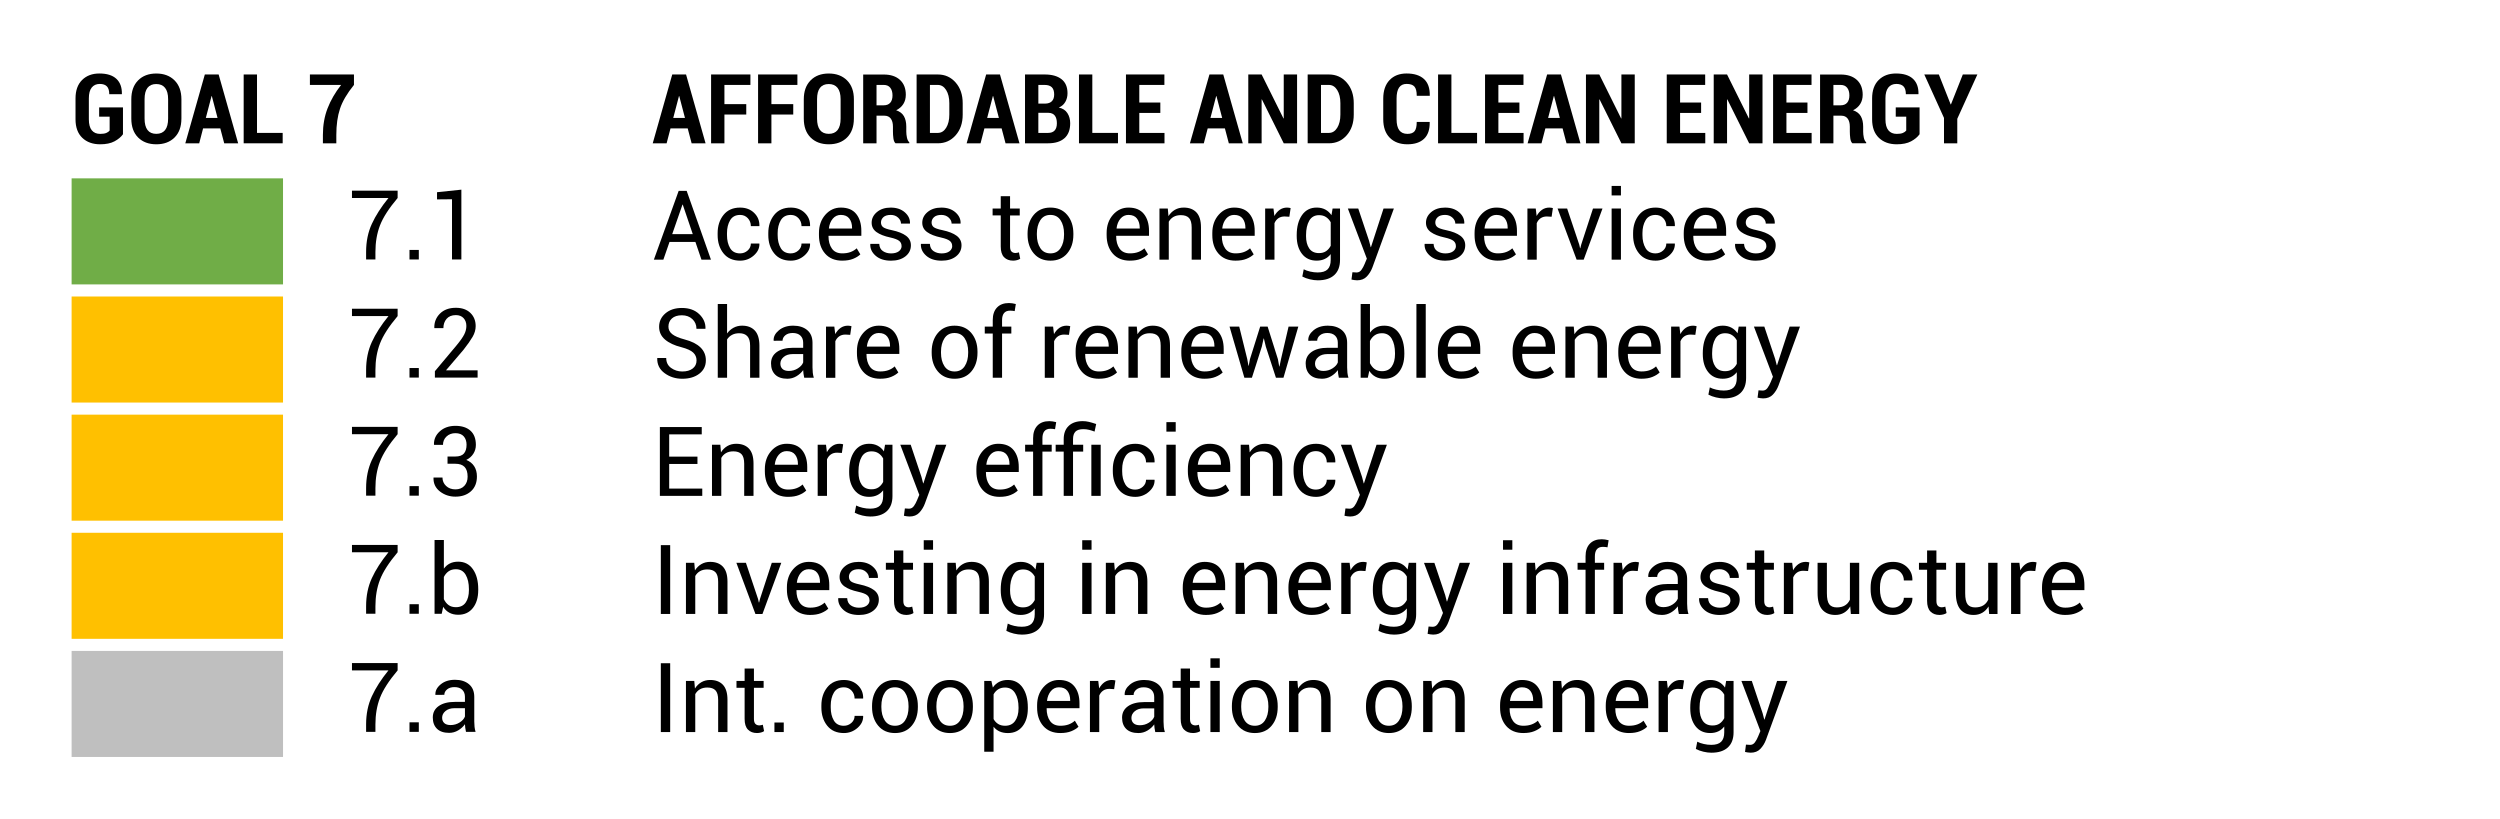 <?xml version="1.0" encoding="UTF-8"?>
<svg id="Layer_2" data-name="Layer 2" xmlns="http://www.w3.org/2000/svg" viewBox="0 0 206.609 67.668">
  <defs>
    <style>
      .cls-1 {
        fill: #70ad47;
      }

      .cls-2 {
        fill: none;
      }

      .cls-3 {
        fill: #bfbfbf;
      }

      .cls-4 {
        fill: #ffc000;
      }
    </style>
  </defs>
  <g id="Layer_1-2" data-name="Layer 1">
    <g>
      <g>
        <rect class="cls-1" x="5.918" y="14.74" width="17.472" height="8.764"/>
        <rect class="cls-4" x="5.918" y="24.504" width="17.472" height="8.764"/>
        <rect class="cls-4" x="5.918" y="34.268" width="17.472" height="8.763"/>
        <rect class="cls-3" x="5.918" y="53.795" width="17.472" height="8.764"/>
        <rect class="cls-4" x="5.918" y="44.031" width="17.472" height="8.764"/>
        <g>
          <path d="M10.164,11.093c-.162.227-.395.422-.701.586s-.701.246-1.186.246c-.615,0-1.107-.179-1.479-.537-.371-.357-.557-.866-.557-1.525v-1.727c0-.656.18-1.164.541-1.523s.838-.539,1.432-.539c.62,0,1.087.146,1.402.439s.467.711.457,1.252l-.008.023h-1.035c0-.297-.065-.513-.195-.648-.13-.135-.327-.203-.59-.203-.284,0-.505.1-.664.297-.159.198-.238.496-.238.895v1.734c0,.406.081.709.242.906.162.198.392.297.691.297.213,0,.381-.025.504-.076s.216-.117.281-.201v-1.148h-.867v-.762h1.969v2.215Z"/>
          <path d="M14.992,9.797c0,.67-.189,1.191-.566,1.566s-.88.562-1.508.562-1.129-.188-1.504-.562-.562-.896-.562-1.566v-1.586c0-.666.187-1.189.561-1.568s.875-.568,1.502-.568,1.131.189,1.51.568.568.902.568,1.568v1.586ZM13.894,8.199c0-.414-.084-.727-.252-.938s-.411-.316-.729-.316c-.32,0-.561.105-.723.314-.162.21-.242.523-.242.939v1.598c0,.422.082.738.244.949s.404.316.725.316.563-.105.729-.316.248-.527.248-.949v-1.598Z"/>
          <path d="M18.205,10.613h-1.422l-.32,1.23h-1.148l1.613-5.688h1.141l1.613,5.688h-1.152l-.324-1.23ZM17.01,9.746h.969l-.473-1.805h-.023l-.473,1.805Z"/>
          <path d="M21.24,10.984h2.121v.859h-3.223v-5.688h1.102v4.828Z"/>
          <path d="M29.252,7.019c-.568.701-.953,1.357-1.154,1.969-.202.612-.303,1.332-.303,2.16v.695h-1.109v-.695c0-.799.128-1.53.385-2.193.256-.662.629-1.308,1.119-1.936h-2.578v-.863h3.641v.863Z"/>
          <path d="M56.834,10.613h-1.422l-.32,1.23h-1.148l1.613-5.688h1.141l1.613,5.688h-1.152l-.324-1.23ZM55.639,9.746h.969l-.473-1.805h-.023l-.473,1.805Z"/>
          <path d="M61.674,9.465h-1.805v2.379h-1.102v-5.688h3.25v.863h-2.148v1.586h1.805v.859Z"/>
          <path d="M65.557,9.465h-1.805v2.379h-1.102v-5.688h3.25v.863h-2.148v1.586h1.805v.859Z"/>
          <path d="M70.568,9.797c0,.67-.189,1.191-.566,1.566s-.88.562-1.508.562-1.129-.188-1.504-.562-.562-.896-.562-1.566v-1.586c0-.666.187-1.189.561-1.568s.875-.568,1.502-.568,1.131.189,1.51.568.568.902.568,1.568v1.586ZM69.471,8.199c0-.414-.084-.727-.252-.938s-.411-.316-.729-.316c-.32,0-.561.105-.723.314-.162.21-.242.523-.242.939v1.598c0,.422.082.738.244.949s.404.316.725.316.563-.105.729-.316.248-.527.248-.949v-1.598Z"/>
          <path d="M72.439,9.562v2.281h-1.102v-5.684h1.703c.565,0,1.01.147,1.334.441.324.295.486.705.486,1.23,0,.295-.068.55-.205.766-.137.217-.334.389-.592.516.297.1.51.264.641.492.13.229.195.516.195.859v.414c0,.159.018.326.055.5.037.175.102.303.195.383v.082h-1.141c-.091-.083-.149-.219-.174-.408-.025-.188-.037-.377-.037-.564v-.398c0-.289-.06-.513-.18-.672-.12-.158-.292-.238-.516-.238h-.664ZM72.439,8.703h.594c.237,0,.417-.07.541-.213.124-.142.186-.343.186-.604,0-.266-.061-.477-.184-.633s-.301-.234-.535-.234h-.602v1.684Z"/>
          <path d="M75.752,11.843v-5.688h1.754c.594,0,1.084.223,1.473.666.388.444.582,1.014.582,1.709v.941c0,.698-.194,1.268-.582,1.709s-.879.662-1.473.662h-1.754ZM76.853,7.019v3.965h.652c.284,0,.513-.141.688-.422s.262-.645.262-1.09v-.949c0-.439-.087-.801-.262-1.082s-.404-.422-.688-.422h-.652Z"/>
          <path d="M82.777,10.613h-1.422l-.32,1.23h-1.148l1.613-5.688h1.141l1.613,5.688h-1.152l-.324-1.23ZM81.582,9.746h.969l-.473-1.805h-.023l-.473,1.805Z"/>
          <path d="M84.711,11.843v-5.688h1.629c.594,0,1.056.13,1.387.389.331.26.496.646.496,1.162,0,.269-.061.508-.182.717-.121.21-.3.365-.537.467.318.065.554.218.709.457.155.24.232.52.232.84,0,.545-.158.957-.475,1.236-.316.28-.768.42-1.354.42h-1.906ZM85.812,8.562h.578c.237-.005.418-.071.543-.199.125-.127.188-.312.188-.555,0-.271-.065-.47-.195-.598-.13-.127-.326-.191-.586-.191h-.527v1.543ZM85.812,9.324v1.66h.805c.24,0,.42-.066.543-.201.123-.134.184-.332.184-.596,0-.271-.056-.48-.168-.629s-.287-.227-.523-.234h-.84Z"/>
          <path d="M90.273,10.984h2.121v.859h-3.223v-5.688h1.102v4.828Z"/>
          <path d="M95.894,9.332h-1.738v1.652h2.082v.859h-3.184v-5.688h3.176v.863h-2.074v1.453h1.738v.859Z"/>
          <path d="M101.23,10.613h-1.422l-.32,1.23h-1.148l1.613-5.688h1.141l1.613,5.688h-1.152l-.324-1.23ZM100.035,9.746h.969l-.473-1.805h-.023l-.473,1.805Z"/>
          <path d="M107.195,11.843h-1.102l-1.805-3.629-.023.004v3.625h-1.102v-5.688h1.102l1.805,3.633.023-.004v-3.629h1.102v5.688Z"/>
          <path d="M108.07,11.843v-5.688h1.754c.594,0,1.084.223,1.473.666.388.444.582,1.014.582,1.709v.941c0,.698-.194,1.268-.582,1.709s-.879.662-1.473.662h-1.754ZM109.172,7.019v3.965h.652c.284,0,.513-.141.688-.422s.262-.645.262-1.09v-.949c0-.439-.087-.801-.262-1.082s-.404-.422-.688-.422h-.652Z"/>
          <path d="M118.148,10.078l.008.023c.01.609-.145,1.066-.467,1.369-.322.304-.781.455-1.377.455-.612,0-1.098-.18-1.457-.541-.359-.36-.539-.873-.539-1.537v-1.688c0-.661.174-1.174.521-1.539.348-.364.817-.547,1.408-.547.623,0,1.1.151,1.434.453.333.303.495.76.484,1.371l-.008.023h-1.07c0-.364-.064-.619-.193-.766-.129-.146-.344-.219-.646-.219-.276,0-.483.1-.621.299s-.207.505-.207.916v1.695c0,.414.074.721.223.92s.373.299.672.299c.273,0,.47-.072.59-.217s.18-.401.18-.771h1.066Z"/>
          <path d="M119.949,10.984h2.121v.859h-3.223v-5.688h1.102v4.828Z"/>
          <path d="M125.57,9.332h-1.738v1.652h2.082v.859h-3.184v-5.688h3.176v.863h-2.074v1.453h1.738v.859Z"/>
          <path d="M129.137,10.613h-1.422l-.32,1.23h-1.148l1.613-5.688h1.141l1.613,5.688h-1.152l-.324-1.23ZM127.941,9.746h.969l-.473-1.805h-.023l-.473,1.805Z"/>
          <path d="M135.101,11.843h-1.102l-1.805-3.629-.023.004v3.625h-1.102v-5.688h1.102l1.805,3.633.023-.004v-3.629h1.102v5.688Z"/>
          <path d="M140.586,9.332h-1.738v1.652h2.082v.859h-3.184v-5.688h3.176v.863h-2.074v1.453h1.738v.859Z"/>
          <path d="M145.66,11.843h-1.102l-1.805-3.629-.023.004v3.625h-1.102v-5.688h1.102l1.805,3.633.023-.004v-3.629h1.102v5.688Z"/>
          <path d="M149.375,9.332h-1.738v1.652h2.082v.859h-3.184v-5.688h3.176v.863h-2.074v1.453h1.738v.859Z"/>
          <path d="M151.519,9.562v2.281h-1.102v-5.684h1.703c.565,0,1.01.147,1.334.441.324.295.486.705.486,1.23,0,.295-.068.55-.205.766-.137.217-.334.389-.592.516.297.1.51.264.641.492.13.229.195.516.195.859v.414c0,.159.018.326.055.5.037.175.102.303.195.383v.082h-1.141c-.091-.083-.149-.219-.174-.408-.025-.188-.037-.377-.037-.564v-.398c0-.289-.06-.513-.18-.672-.12-.158-.292-.238-.516-.238h-.664ZM151.519,8.703h.594c.237,0,.417-.07.541-.213.124-.142.186-.343.186-.604,0-.266-.061-.477-.184-.633s-.301-.234-.535-.234h-.602v1.684Z"/>
          <path d="M158.641,11.093c-.162.227-.395.422-.701.586s-.701.246-1.186.246c-.615,0-1.107-.179-1.479-.537-.371-.357-.557-.866-.557-1.525v-1.727c0-.656.18-1.164.541-1.523s.838-.539,1.432-.539c.62,0,1.087.146,1.402.439s.467.711.457,1.252l-.008.023h-1.035c0-.297-.065-.513-.195-.648-.13-.135-.327-.203-.59-.203-.284,0-.505.1-.664.297-.159.198-.238.496-.238.895v1.734c0,.406.081.709.242.906.162.198.392.297.691.297.213,0,.381-.025.504-.076s.216-.117.281-.201v-1.148h-.867v-.762h1.969v2.215Z"/>
          <path d="M161.211,8.629h.023l.98-2.473h1.203l-1.66,3.66v2.027h-1.098v-2.098l-1.629-3.59h1.203l.977,2.473Z"/>
        </g>
        <g>
          <path d="M57.472,19.995h-2.141l-.508,1.465h-.785l2.051-5.688h.66l2.008,5.688h-.785l-.5-1.465ZM55.554,19.35h1.699l-.828-2.441h-.023l-.848,2.441Z"/>
          <path d="M61.167,20.94c.237,0,.444-.078.621-.236.177-.157.266-.351.266-.58h.695l.012.023c.01.365-.146.688-.469.971-.323.283-.698.424-1.125.424-.594,0-1.052-.201-1.375-.605-.323-.403-.484-.906-.484-1.508v-.164c0-.596.162-1.097.486-1.502.324-.404.782-.607,1.373-.607.471,0,.857.146,1.158.438.301.292.446.65.436,1.074l-.008.023h-.699c0-.258-.084-.477-.252-.658-.168-.181-.379-.271-.635-.271-.377,0-.653.146-.826.439s-.26.648-.26,1.064v.164c0,.425.085.783.256,1.074.17.292.447.438.83.438Z"/>
          <path d="M65.354,20.94c.237,0,.444-.078.621-.236.177-.157.266-.351.266-.58h.695l.012.023c.01.365-.146.688-.469.971-.323.283-.698.424-1.125.424-.594,0-1.052-.201-1.375-.605-.323-.403-.484-.906-.484-1.508v-.164c0-.596.162-1.097.486-1.502.324-.404.782-.607,1.373-.607.471,0,.857.146,1.158.438.301.292.446.65.436,1.074l-.008.023h-.699c0-.258-.084-.477-.252-.658-.168-.181-.379-.271-.635-.271-.377,0-.653.146-.826.439s-.26.648-.26,1.064v.164c0,.425.085.783.256,1.074.17.292.447.438.83.438Z"/>
          <path d="M69.612,21.542c-.607,0-1.08-.193-1.42-.582-.34-.388-.51-.898-.51-1.531v-.172c0-.606.175-1.108.525-1.506.35-.396.778-.596,1.283-.596.565,0,.989.176,1.271.527s.424.819.424,1.402v.406h-2.703l-.012.02c0,.425.094.77.281,1.033.188.265.474.396.859.396.26,0,.489-.037.686-.111s.365-.176.506-.307l.301.5c-.151.146-.35.27-.598.369-.248.101-.545.15-.895.15ZM69.491,17.76c-.268,0-.49.104-.666.311s-.283.473-.322.795l.008.02h1.906v-.062c0-.307-.076-.561-.227-.762-.151-.2-.384-.301-.699-.301Z"/>
          <path d="M74.507,20.323c0-.169-.064-.307-.193-.414-.129-.106-.373-.2-.732-.281-.498-.106-.879-.256-1.146-.449-.267-.192-.4-.45-.4-.773,0-.344.146-.638.439-.883.293-.244.672-.367,1.139-.367.479,0,.867.131,1.164.391.297.261.439.564.426.91l-.008.023h-.734c0-.182-.08-.348-.24-.496s-.363-.223-.607-.223c-.271,0-.473.062-.607.184-.134.123-.201.269-.201.438,0,.167.058.296.174.387.116.092.355.175.717.25.518.109.912.265,1.18.465.268.201.402.463.402.785,0,.375-.152.682-.455.918-.303.237-.7.355-1.189.355-.539,0-.963-.137-1.273-.41s-.457-.592-.441-.957l.008-.023h.734c.013.273.115.474.305.6.19.127.413.189.668.189.273,0,.488-.058.643-.174.155-.115.232-.264.232-.443Z"/>
          <path d="M78.69,20.323c0-.169-.064-.307-.193-.414-.129-.106-.373-.2-.732-.281-.498-.106-.879-.256-1.146-.449-.267-.192-.4-.45-.4-.773,0-.344.146-.638.439-.883.293-.244.672-.367,1.139-.367.479,0,.867.131,1.164.391.297.261.439.564.426.91l-.008.023h-.734c0-.182-.08-.348-.24-.496s-.363-.223-.607-.223c-.271,0-.473.062-.607.184-.134.123-.201.269-.201.438,0,.167.058.296.174.387.116.092.355.175.717.25.518.109.912.265,1.18.465.268.201.402.463.402.785,0,.375-.152.682-.455.918-.303.237-.7.355-1.189.355-.539,0-.963-.137-1.273-.41s-.457-.592-.441-.957l.008-.023h.734c.013.273.115.474.305.6.19.127.413.189.668.189.273,0,.488-.058.643-.174.155-.115.232-.264.232-.443Z"/>
          <path d="M83.475,16.214v1.02h.801v.57h-.801v2.566c0,.198.041.338.123.418.082.081.191.121.326.121.044,0,.094-.006.148-.018s.1-.023.137-.037l.105.527c-.057.047-.142.086-.254.115-.112.03-.223.045-.332.045-.312,0-.561-.094-.746-.283-.185-.188-.277-.484-.277-.889v-2.566h-.672v-.57h.672v-1.02h.77Z"/>
          <path d="M84.921,19.307c0-.625.169-1.14.508-1.545.338-.404.798-.607,1.379-.607.586,0,1.049.202,1.389.605.34.404.51.92.51,1.547v.086c0,.631-.169,1.146-.508,1.547-.338.401-.799.602-1.383.602s-1.045-.201-1.385-.604-.51-.917-.51-1.545v-.086ZM85.69,19.393c0,.448.094.818.283,1.109.189.292.469.438.842.438.367,0,.646-.146.836-.438.19-.291.285-.661.285-1.109v-.086c0-.442-.096-.811-.287-1.105-.191-.294-.472-.441-.842-.441-.367,0-.645.147-.834.441-.189.295-.283.663-.283,1.105v.086Z"/>
          <path d="M93.386,21.542c-.607,0-1.08-.193-1.42-.582-.34-.388-.51-.898-.51-1.531v-.172c0-.606.175-1.108.525-1.506.35-.396.778-.596,1.283-.596.565,0,.989.176,1.271.527s.424.819.424,1.402v.406h-2.703l-.012.02c0,.425.094.77.281,1.033.188.265.474.396.859.396.26,0,.489-.037.686-.111s.365-.176.506-.307l.301.5c-.151.146-.35.27-.598.369-.248.101-.545.15-.895.15ZM93.265,17.76c-.268,0-.49.104-.666.311s-.283.473-.322.795l.008.02h1.906v-.062c0-.307-.076-.561-.227-.762-.151-.2-.384-.301-.699-.301Z"/>
          <path d="M96.511,17.233l.055.629c.141-.224.317-.397.529-.521.212-.123.454-.186.725-.186.456,0,.809.134,1.059.4.25.268.375.68.375,1.236v2.668h-.77v-2.652c0-.372-.074-.637-.221-.793s-.372-.234-.674-.234c-.237,0-.438.048-.604.143-.166.096-.296.229-.393.4v3.137h-.77v-4.227h.688Z"/>
          <path d="M102.12,21.542c-.607,0-1.08-.193-1.42-.582-.34-.388-.51-.898-.51-1.531v-.172c0-.606.175-1.108.525-1.506.35-.396.778-.596,1.283-.596.565,0,.989.176,1.271.527s.424.819.424,1.402v.406h-2.703l-.012.02c0,.425.094.77.281,1.033.188.265.474.396.859.396.26,0,.489-.037.686-.111s.365-.176.506-.307l.301.5c-.151.146-.35.27-.598.369-.248.101-.545.15-.895.15ZM101.999,17.76c-.268,0-.49.104-.666.311s-.283.473-.322.795l.008.02h1.906v-.062c0-.307-.076-.561-.227-.762-.151-.2-.384-.301-.699-.301Z"/>
          <path d="M106.558,17.913l-.395-.023c-.203,0-.375.049-.514.145-.139.097-.247.232-.322.406v3.02h-.77v-4.227h.688l.074.617c.12-.219.268-.389.443-.512.176-.122.378-.184.607-.184.057,0,.112.005.164.014.052.01.095.02.129.029l-.105.715Z"/>
          <path d="M107.165,19.424c0-.68.145-1.228.436-1.645.291-.416.696-.625,1.217-.625.268,0,.504.055.707.162.203.108.374.264.512.467l.094-.551h.613v4.25c0,.542-.158.958-.473,1.248-.315.291-.77.436-1.363.436-.203,0-.422-.027-.658-.084-.236-.056-.443-.132-.623-.229l.117-.598c.148.078.328.142.537.189.209.049.416.072.619.072.375,0,.648-.085.818-.256.17-.17.256-.43.256-.779v-.48c-.138.178-.303.312-.496.402-.193.092-.416.137-.668.137-.516,0-.918-.187-1.209-.561-.291-.373-.436-.865-.436-1.475v-.082ZM107.935,19.507c0,.425.087.766.262,1.023s.444.387.809.387c.232,0,.426-.053.582-.158s.285-.254.387-.447v-1.945c-.099-.18-.228-.322-.387-.428s-.35-.158-.574-.158c-.367,0-.639.152-.814.457s-.264.701-.264,1.188v.082Z"/>
          <path d="M113.142,19.893l.137.531h.023l1.039-3.191h.855l-1.777,4.875c-.107.284-.26.531-.459.742s-.468.316-.807.316c-.062,0-.142-.007-.238-.021-.096-.014-.17-.027-.223-.041l.078-.605c-.016-.002.031,0,.139.008s.176.012.205.012c.164,0,.298-.072.402-.219.104-.146.191-.307.262-.484l.184-.441-1.57-4.141h.859l.891,2.66Z"/>
          <path d="M120.318,20.323c0-.169-.064-.307-.193-.414-.129-.106-.373-.2-.732-.281-.498-.106-.879-.256-1.146-.449-.267-.192-.4-.45-.4-.773,0-.344.146-.638.439-.883.293-.244.672-.367,1.139-.367.479,0,.867.131,1.164.391.297.261.439.564.426.91l-.008.023h-.734c0-.182-.08-.348-.24-.496s-.363-.223-.607-.223c-.271,0-.473.062-.607.184-.134.123-.201.269-.201.438,0,.167.058.296.174.387.116.092.355.175.717.25.518.109.912.265,1.18.465.268.201.402.463.402.785,0,.375-.152.682-.455.918-.303.237-.7.355-1.189.355-.539,0-.963-.137-1.273-.41s-.457-.592-.441-.957l.008-.023h.734c.013.273.115.474.305.6.19.127.413.189.668.189.273,0,.488-.058.643-.174.155-.115.232-.264.232-.443Z"/>
          <path d="M123.794,21.542c-.607,0-1.08-.193-1.42-.582-.34-.388-.51-.898-.51-1.531v-.172c0-.606.175-1.108.525-1.506.35-.396.778-.596,1.283-.596.565,0,.989.176,1.271.527s.424.819.424,1.402v.406h-2.703l-.012.02c0,.425.094.77.281,1.033.188.265.474.396.859.396.26,0,.489-.037.686-.111s.365-.176.506-.307l.301.5c-.151.146-.35.27-.598.369-.248.101-.545.15-.895.15ZM123.673,17.76c-.268,0-.49.104-.666.311s-.283.473-.322.795l.008.02h1.906v-.062c0-.307-.076-.561-.227-.762-.151-.2-.384-.301-.699-.301Z"/>
          <path d="M128.232,17.913l-.395-.023c-.203,0-.375.049-.514.145-.139.097-.247.232-.322.406v3.02h-.77v-4.227h.688l.074.617c.12-.219.268-.389.443-.512.176-.122.378-.184.607-.184.057,0,.112.005.164.014.052.01.095.02.129.029l-.105.715Z"/>
          <path d="M130.515,20.214l.066.297h.023l.074-.297.973-2.98h.785l-1.555,4.227h-.582l-1.574-4.227h.789l1,2.98Z"/>
          <path d="M133.96,16.151h-.77v-.785h.77v.785ZM133.96,21.46h-.77v-4.227h.77v4.227Z"/>
          <path d="M136.824,20.94c.237,0,.444-.078.621-.236.177-.157.266-.351.266-.58h.695l.012.023c.01.365-.146.688-.469.971-.323.283-.698.424-1.125.424-.594,0-1.052-.201-1.375-.605-.323-.403-.484-.906-.484-1.508v-.164c0-.596.162-1.097.486-1.502.324-.404.782-.607,1.373-.607.471,0,.857.146,1.158.438.301.292.446.65.436,1.074l-.008.023h-.699c0-.258-.084-.477-.252-.658-.168-.181-.379-.271-.635-.271-.377,0-.653.146-.826.439s-.26.648-.26,1.064v.164c0,.425.085.783.256,1.074.17.292.447.438.83.438Z"/>
          <path d="M141.081,21.542c-.607,0-1.08-.193-1.42-.582-.34-.388-.51-.898-.51-1.531v-.172c0-.606.175-1.108.525-1.506.35-.396.778-.596,1.283-.596.565,0,.989.176,1.271.527s.424.819.424,1.402v.406h-2.703l-.012.02c0,.425.094.77.281,1.033.188.265.474.396.859.396.26,0,.489-.037.686-.111s.365-.176.506-.307l.301.5c-.151.146-.35.27-.598.369-.248.101-.545.15-.895.15ZM140.96,17.76c-.268,0-.49.104-.666.311s-.283.473-.322.795l.008.02h1.906v-.062c0-.307-.076-.561-.227-.762-.151-.2-.384-.301-.699-.301Z"/>
          <path d="M145.976,20.323c0-.169-.064-.307-.193-.414-.129-.106-.373-.2-.732-.281-.498-.106-.879-.256-1.146-.449-.267-.192-.4-.45-.4-.773,0-.344.146-.638.439-.883.293-.244.672-.367,1.139-.367.479,0,.867.131,1.164.391.297.261.439.564.426.91l-.008.023h-.734c0-.182-.08-.348-.24-.496s-.363-.223-.607-.223c-.271,0-.473.062-.607.184-.134.123-.201.269-.201.438,0,.167.058.296.174.387.116.092.355.175.717.25.518.109.912.265,1.18.465.268.201.402.463.402.785,0,.375-.152.682-.455.918-.303.237-.7.355-1.189.355-.539,0-.963-.137-1.273-.41s-.457-.592-.441-.957l.008-.023h.734c.013.273.115.474.305.6.19.127.413.189.668.189.273,0,.488-.058.643-.174.155-.115.232-.264.232-.443Z"/>
        </g>
        <g>
          <path d="M57.565,29.786c0-.258-.092-.474-.277-.648-.185-.174-.51-.322-.977-.445-.578-.143-1.029-.354-1.354-.633-.324-.278-.486-.629-.486-1.051,0-.445.174-.816.523-1.113s.802-.445,1.359-.445c.599,0,1.076.17,1.432.51s.528.736.518,1.189l-.012.023h-.734c0-.322-.113-.59-.338-.801s-.514-.316-.865-.316c-.359,0-.635.088-.826.262-.191.175-.287.401-.287.68,0,.248.105.454.314.619.209.166.55.311,1.021.436.573.148,1.009.367,1.309.656s.449.646.449,1.07c0,.459-.18.827-.541,1.105-.361.279-.832.418-1.412.418-.549,0-1.035-.153-1.455-.461-.42-.307-.625-.719-.611-1.234l.008-.023h.734c0,.357.135.633.406.826.271.194.577.291.918.291.365,0,.653-.082.865-.246s.318-.387.318-.668Z"/>
          <path d="M60.089,27.559c.146-.203.325-.361.537-.475s.447-.17.705-.17c.451,0,.801.136,1.053.406.251.271.377.688.377,1.25v2.648h-.77v-2.656c0-.349-.075-.606-.225-.773-.15-.166-.373-.25-.67-.25-.229,0-.428.045-.598.135s-.306.216-.41.377v3.168h-.77v-6.094h.77v2.434Z"/>
          <path d="M66.464,31.219c-.026-.127-.046-.24-.061-.338s-.023-.195-.025-.295c-.143.203-.33.373-.561.51s-.479.205-.744.205c-.44,0-.775-.112-1.006-.338-.23-.225-.346-.535-.346-.932,0-.403.164-.719.49-.947.327-.228.77-.342,1.33-.342h.836v-.418c0-.247-.076-.443-.227-.588s-.365-.217-.641-.217c-.25,0-.452.062-.605.188s-.23.275-.23.449l-.73.008-.008-.023c-.018-.307.125-.588.432-.844.306-.255.701-.383,1.186-.383.479,0,.865.122,1.156.365.292.244.438.595.438,1.053v2.035c0,.151.008.297.023.438s.044.279.086.414h-.793ZM65.186,30.657c.279,0,.53-.071.754-.215.224-.143.37-.307.438-.492v-.688h-.863c-.31,0-.558.078-.744.234s-.279.34-.279.551c0,.188.059.336.176.445s.291.164.52.164Z"/>
          <path d="M70.265,27.673l-.395-.023c-.203,0-.375.049-.514.145-.139.097-.247.232-.322.406v3.02h-.77v-4.227h.688l.074.617c.12-.219.268-.389.443-.512.176-.122.378-.184.607-.184.057,0,.112.005.164.014.052.01.095.02.129.029l-.105.715Z"/>
          <path d="M72.751,31.301c-.607,0-1.08-.193-1.42-.582-.34-.388-.51-.898-.51-1.531v-.172c0-.606.175-1.108.525-1.506.35-.396.778-.596,1.283-.596.565,0,.989.176,1.271.527s.424.819.424,1.402v.406h-2.703l-.012.02c0,.425.094.77.281,1.033.188.265.474.396.859.396.26,0,.489-.037.686-.111s.365-.176.506-.307l.301.5c-.151.146-.35.27-.598.369-.248.101-.545.15-.895.15ZM72.63,27.52c-.268,0-.49.104-.666.311s-.283.473-.322.795l.008.02h1.906v-.062c0-.307-.076-.561-.227-.762-.151-.2-.384-.301-.699-.301Z"/>
          <path d="M76.997,29.067c0-.625.169-1.14.508-1.545.338-.404.798-.607,1.379-.607.586,0,1.049.202,1.389.605.34.404.51.92.51,1.547v.086c0,.631-.169,1.146-.508,1.547-.338.401-.799.602-1.383.602s-1.045-.201-1.385-.604-.51-.917-.51-1.545v-.086ZM77.767,29.153c0,.448.094.818.283,1.109.189.292.469.438.842.438.367,0,.646-.146.836-.438.19-.291.285-.661.285-1.109v-.086c0-.442-.096-.811-.287-1.105-.191-.294-.472-.441-.842-.441-.367,0-.645.147-.834.441-.189.295-.283.663-.283,1.105v.086Z"/>
          <path d="M82.044,31.219v-3.656h-.66v-.57h.66v-.535c0-.45.118-.799.354-1.045s.564-.369.986-.369c.088,0,.178.008.268.021.09.015.189.035.299.061l-.094.586c-.047-.01-.104-.02-.17-.027s-.136-.012-.209-.012c-.224,0-.391.067-.5.201-.109.135-.164.329-.164.584v.535h.766v.57h-.766v3.656h-.77Z"/>
          <path d="M88.345,27.673l-.395-.023c-.203,0-.375.049-.514.145-.139.097-.247.232-.322.406v3.02h-.77v-4.227h.688l.074.617c.12-.219.268-.389.443-.512.176-.122.378-.184.607-.184.057,0,.112.005.164.014.052.01.095.02.129.029l-.105.715Z"/>
          <path d="M90.824,31.301c-.607,0-1.08-.193-1.42-.582-.34-.388-.51-.898-.51-1.531v-.172c0-.606.175-1.108.525-1.506.35-.396.778-.596,1.283-.596.565,0,.989.176,1.271.527s.424.819.424,1.402v.406h-2.703l-.012.02c0,.425.094.77.281,1.033.188.265.474.396.859.396.26,0,.489-.037.686-.111s.365-.176.506-.307l.301.5c-.151.146-.35.27-.598.369-.248.101-.545.15-.895.15ZM90.703,27.52c-.268,0-.49.104-.666.311s-.283.473-.322.795l.008.02h1.906v-.062c0-.307-.076-.561-.227-.762-.151-.2-.384-.301-.699-.301Z"/>
          <path d="M93.949,26.993l.055.629c.141-.224.317-.397.529-.521.212-.123.454-.186.725-.186.456,0,.809.134,1.059.4.25.268.375.68.375,1.236v2.668h-.77v-2.652c0-.372-.074-.637-.221-.793s-.372-.234-.674-.234c-.237,0-.438.048-.604.143-.166.096-.296.229-.393.4v3.137h-.77v-4.227h.688Z"/>
          <path d="M99.558,31.301c-.607,0-1.08-.193-1.42-.582-.34-.388-.51-.898-.51-1.531v-.172c0-.606.175-1.108.525-1.506.35-.396.778-.596,1.283-.596.565,0,.989.176,1.271.527s.424.819.424,1.402v.406h-2.703l-.012.02c0,.425.094.77.281,1.033.188.265.474.396.859.396.26,0,.489-.037.686-.111s.365-.176.506-.307l.301.5c-.151.146-.35.27-.598.369-.248.101-.545.15-.895.15ZM99.437,27.52c-.268,0-.49.104-.666.311s-.283.473-.322.795l.008.02h1.906v-.062c0-.307-.076-.561-.227-.762-.151-.2-.384-.301-.699-.301Z"/>
          <path d="M103.078,29.68l.098.543h.023l.102-.543.844-2.688h.617l.848,2.688.109.605h.023l.125-.605.625-2.688h.805l-1.227,4.227h-.621l-.836-2.574-.16-.672h-.023l-.148.672-.82,2.574h-.621l-1.227-4.227h.801l.664,2.688Z"/>
          <path d="M110.648,31.219c-.026-.127-.046-.24-.061-.338s-.023-.195-.025-.295c-.143.203-.33.373-.561.51s-.479.205-.744.205c-.44,0-.775-.112-1.006-.338-.23-.225-.346-.535-.346-.932,0-.403.164-.719.49-.947.327-.228.77-.342,1.33-.342h.836v-.418c0-.247-.076-.443-.227-.588s-.365-.217-.641-.217c-.25,0-.452.062-.605.188s-.23.275-.23.449l-.73.008-.008-.023c-.018-.307.125-.588.432-.844.306-.255.701-.383,1.186-.383.479,0,.865.122,1.156.365.292.244.438.595.438,1.053v2.035c0,.151.008.297.023.438s.044.279.086.414h-.793ZM109.371,30.657c.279,0,.53-.071.754-.215.224-.143.37-.307.438-.492v-.688h-.863c-.31,0-.558.078-.744.234s-.279.34-.279.551c0,.188.059.336.176.445s.291.164.52.164Z"/>
          <path d="M116.058,29.266c0,.609-.146,1.102-.439,1.475-.293.374-.696.561-1.209.561-.281,0-.525-.055-.732-.166-.207-.11-.378-.273-.514-.49l-.125.574h-.59v-6.094h.77v2.367c.133-.188.297-.33.494-.43.197-.099.426-.148.689-.148.521,0,.927.209,1.219.625.292.417.438.965.438,1.645v.082ZM115.288,29.184c0-.484-.089-.879-.268-1.186-.178-.306-.45-.459-.814-.459-.237,0-.437.059-.6.174-.163.116-.292.271-.389.467v1.832c.099.209.229.371.389.488s.363.176.607.176c.362,0,.631-.129.809-.387s.266-.599.266-1.023v-.082Z"/>
          <path d="M117.828,31.219h-.77v-6.094h.77v6.094Z"/>
          <path d="M120.761,31.301c-.607,0-1.08-.193-1.42-.582-.34-.388-.51-.898-.51-1.531v-.172c0-.606.175-1.108.525-1.506.35-.396.778-.596,1.283-.596.565,0,.989.176,1.271.527s.424.819.424,1.402v.406h-2.703l-.012.02c0,.425.094.77.281,1.033.188.265.474.396.859.396.26,0,.489-.037.686-.111s.365-.176.506-.307l.301.5c-.151.146-.35.27-.598.369-.248.101-.545.15-.895.15ZM120.64,27.52c-.268,0-.49.104-.666.311s-.283.473-.322.795l.008.02h1.906v-.062c0-.307-.076-.561-.227-.762-.151-.2-.384-.301-.699-.301Z"/>
          <path d="M126.937,31.301c-.607,0-1.08-.193-1.42-.582-.34-.388-.51-.898-.51-1.531v-.172c0-.606.175-1.108.525-1.506.35-.396.778-.596,1.283-.596.565,0,.989.176,1.271.527s.424.819.424,1.402v.406h-2.703l-.012.02c0,.425.094.77.281,1.033.188.265.474.396.859.396.26,0,.489-.037.686-.111s.365-.176.506-.307l.301.5c-.151.146-.35.27-.598.369-.248.101-.545.15-.895.15ZM126.816,27.52c-.268,0-.49.104-.666.311s-.283.473-.322.795l.008.02h1.906v-.062c0-.307-.076-.561-.227-.762-.151-.2-.384-.301-.699-.301Z"/>
          <path d="M130.062,26.993l.055.629c.141-.224.317-.397.529-.521.212-.123.454-.186.725-.186.456,0,.809.134,1.059.4.25.268.375.68.375,1.236v2.668h-.77v-2.652c0-.372-.074-.637-.221-.793s-.372-.234-.674-.234c-.237,0-.438.048-.604.143-.166.096-.296.229-.393.4v3.137h-.77v-4.227h.688Z"/>
          <path d="M135.671,31.301c-.607,0-1.08-.193-1.42-.582-.34-.388-.51-.898-.51-1.531v-.172c0-.606.175-1.108.525-1.506.35-.396.778-.596,1.283-.596.565,0,.989.176,1.271.527s.424.819.424,1.402v.406h-2.703l-.012.02c0,.425.094.77.281,1.033.188.265.474.396.859.396.26,0,.489-.037.686-.111s.365-.176.506-.307l.301.5c-.151.146-.35.27-.598.369-.248.101-.545.15-.895.15ZM135.55,27.52c-.268,0-.49.104-.666.311s-.283.473-.322.795l.008.02h1.906v-.062c0-.307-.076-.561-.227-.762-.151-.2-.384-.301-.699-.301Z"/>
          <path d="M140.109,27.673l-.395-.023c-.203,0-.375.049-.514.145-.139.097-.247.232-.322.406v3.02h-.77v-4.227h.688l.074.617c.12-.219.268-.389.443-.512.176-.122.378-.184.607-.184.057,0,.112.005.164.014.052.01.095.02.129.029l-.105.715Z"/>
          <path d="M140.725,29.184c0-.68.145-1.228.436-1.645.291-.416.696-.625,1.217-.625.268,0,.504.055.707.162.203.108.374.264.512.467l.094-.551h.613v4.25c0,.542-.158.958-.473,1.248-.315.291-.77.436-1.363.436-.203,0-.422-.027-.658-.084-.236-.056-.443-.132-.623-.229l.117-.598c.148.078.328.142.537.189.209.049.416.072.619.072.375,0,.648-.085.818-.256.17-.17.256-.43.256-.779v-.48c-.138.178-.303.312-.496.402-.193.092-.416.137-.668.137-.516,0-.918-.187-1.209-.561-.291-.373-.436-.865-.436-1.475v-.082ZM141.495,29.266c0,.425.087.766.262,1.023s.444.387.809.387c.232,0,.426-.053.582-.158s.285-.254.387-.447v-1.945c-.099-.18-.228-.322-.387-.428s-.35-.158-.574-.158c-.367,0-.639.152-.814.457s-.264.701-.264,1.188v.082Z"/>
          <path d="M146.702,29.653l.137.531h.023l1.039-3.191h.855l-1.777,4.875c-.107.284-.26.531-.459.742s-.468.316-.807.316c-.062,0-.142-.007-.238-.021-.096-.014-.17-.027-.223-.041l.078-.605c-.016-.002.031,0,.139.008s.176.012.205.012c.164,0,.298-.072.402-.219.104-.146.191-.307.262-.484l.184-.441-1.57-4.141h.859l.891,2.66Z"/>
        </g>
        <g>
          <path d="M57.64,38.343h-2.336v2.035h2.734v.602h-3.504v-5.688h3.461v.605h-2.691v1.84h2.336v.605Z"/>
          <path d="M59.53,36.754l.055.629c.141-.225.317-.398.529-.521.212-.124.454-.186.725-.186.456,0,.809.133,1.059.4.25.267.375.679.375,1.236v2.668h-.77v-2.652c0-.373-.074-.637-.221-.793s-.372-.234-.674-.234c-.237,0-.438.047-.604.143-.166.095-.296.229-.393.4v3.137h-.77v-4.227h.688Z"/>
          <path d="M65.14,41.062c-.607,0-1.08-.194-1.42-.582-.34-.389-.51-.898-.51-1.531v-.172c0-.607.175-1.109.525-1.506.35-.397.778-.596,1.283-.596.565,0,.989.176,1.271.527s.424.818.424,1.402v.406h-2.703l-.012.02c0,.424.094.769.281,1.033.188.264.474.396.859.396.26,0,.489-.037.686-.111s.365-.177.506-.307l.301.5c-.151.146-.35.269-.598.369-.248.1-.545.15-.895.15ZM65.018,37.281c-.268,0-.49.104-.666.311s-.283.472-.322.795l.008.02h1.906v-.062c0-.308-.076-.562-.227-.762-.151-.201-.384-.301-.699-.301Z"/>
          <path d="M69.577,37.433l-.395-.023c-.203,0-.375.048-.514.145-.139.096-.247.231-.322.406v3.02h-.77v-4.227h.688l.074.617c.12-.219.268-.39.443-.512.176-.123.378-.184.607-.184.057,0,.112.004.164.014.052.009.095.019.129.029l-.105.715Z"/>
          <path d="M70.177,38.945c0-.68.145-1.229.436-1.645.291-.417.696-.625,1.217-.625.268,0,.504.054.707.162.203.107.374.264.512.467l.094-.551h.613v4.25c0,.541-.158.957-.473,1.248-.315.29-.77.436-1.363.436-.203,0-.422-.028-.658-.084-.236-.057-.443-.133-.623-.229l.117-.598c.148.078.328.141.537.189.209.048.416.072.619.072.375,0,.648-.086.818-.256.17-.171.256-.431.256-.779v-.48c-.138.177-.303.311-.496.402-.193.091-.416.137-.668.137-.516,0-.918-.188-1.209-.561-.291-.374-.436-.865-.436-1.475v-.082ZM70.947,39.027c0,.424.087.766.262,1.023s.444.387.809.387c.232,0,.426-.053.582-.158s.285-.255.387-.447v-1.945c-.099-.18-.228-.322-.387-.428s-.35-.158-.574-.158c-.367,0-.639.152-.814.457s-.264.7-.264,1.188v.082Z"/>
          <path d="M76.154,39.414l.137.531h.023l1.039-3.191h.855l-1.777,4.875c-.107.283-.26.531-.459.742s-.468.316-.807.316c-.062,0-.142-.008-.238-.021-.096-.015-.17-.028-.223-.041l.078-.605c-.016-.003.031,0,.139.008s.176.012.205.012c.164,0,.298-.073.402-.219.104-.146.191-.308.262-.484l.184-.441-1.57-4.141h.859l.891,2.66Z"/>
          <path d="M82.622,41.062c-.607,0-1.08-.194-1.42-.582-.34-.389-.51-.898-.51-1.531v-.172c0-.607.175-1.109.525-1.506.35-.397.778-.596,1.283-.596.565,0,.989.176,1.271.527s.424.818.424,1.402v.406h-2.703l-.012.02c0,.424.094.769.281,1.033.188.264.474.396.859.396.26,0,.489-.037.686-.111s.365-.177.506-.307l.301.5c-.151.146-.35.269-.598.369-.248.1-.545.15-.895.15ZM82.501,37.281c-.268,0-.49.104-.666.311s-.283.472-.322.795l.008.02h1.906v-.062c0-.308-.076-.562-.227-.762-.151-.201-.384-.301-.699-.301Z"/>
          <path d="M85.38,40.98v-3.656h-.66v-.57h.66v-.535c0-.451.118-.799.354-1.045s.564-.369.986-.369c.088,0,.178.007.268.021.09.014.189.034.299.061l-.094.586c-.047-.011-.104-.02-.17-.027s-.136-.012-.209-.012c-.224,0-.391.066-.5.201-.109.134-.164.328-.164.584v.535h.766v.57h-.766v3.656h-.77Z"/>
          <path d="M87.908,40.98v-3.656h-.664v-.57h.664v-.457c0-.475.139-.842.416-1.102.277-.261.662-.391,1.154-.391.174,0,.346.02.516.061.169.04.369.1.598.178l-.133.625c-.138-.055-.285-.102-.441-.141s-.316-.059-.48-.059c-.305,0-.524.067-.658.203-.134.135-.201.344-.201.625v.457h.84v.57h-.84v3.656h-.77ZM90.966,40.98h-.773v-4.227h.773v4.227Z"/>
          <path d="M93.826,40.461c.237,0,.444-.079.621-.236.177-.158.266-.352.266-.58h.695l.012.023c.01.364-.146.688-.469.971-.323.282-.698.424-1.125.424-.594,0-1.052-.202-1.375-.605-.323-.404-.484-.906-.484-1.508v-.164c0-.597.162-1.098.486-1.502.324-.405.782-.607,1.373-.607.471,0,.857.146,1.158.438.301.291.446.649.436,1.074l-.008.023h-.699c0-.258-.084-.478-.252-.658-.168-.182-.379-.271-.635-.271-.377,0-.653.146-.826.439s-.26.647-.26,1.064v.164c0,.424.085.782.256,1.074.17.291.447.438.83.438Z"/>
          <path d="M97.165,35.672h-.77v-.785h.77v.785ZM97.165,40.98h-.77v-4.227h.77v4.227Z"/>
          <path d="M100.099,41.062c-.607,0-1.08-.194-1.42-.582-.34-.389-.51-.898-.51-1.531v-.172c0-.607.175-1.109.525-1.506.35-.397.778-.596,1.283-.596.565,0,.989.176,1.271.527s.424.818.424,1.402v.406h-2.703l-.012.02c0,.424.094.769.281,1.033.188.264.474.396.859.396.26,0,.489-.037.686-.111s.365-.177.506-.307l.301.5c-.151.146-.35.269-.598.369-.248.1-.545.15-.895.15ZM99.978,37.281c-.268,0-.49.104-.666.311s-.283.472-.322.795l.008.02h1.906v-.062c0-.308-.076-.562-.227-.762-.151-.201-.384-.301-.699-.301Z"/>
          <path d="M103.224,36.754l.055.629c.141-.225.317-.398.529-.521.212-.124.454-.186.725-.186.456,0,.809.133,1.059.4.25.267.375.679.375,1.236v2.668h-.77v-2.652c0-.373-.074-.637-.221-.793s-.372-.234-.674-.234c-.237,0-.438.047-.604.143-.166.095-.296.229-.393.4v3.137h-.77v-4.227h.688Z"/>
          <path d="M108.763,40.461c.237,0,.444-.079.621-.236.177-.158.266-.352.266-.58h.695l.012.023c.01.364-.146.688-.469.971-.323.282-.698.424-1.125.424-.594,0-1.052-.202-1.375-.605-.323-.404-.484-.906-.484-1.508v-.164c0-.597.162-1.098.486-1.502.324-.405.782-.607,1.373-.607.471,0,.857.146,1.158.438.301.291.446.649.436,1.074l-.008.023h-.699c0-.258-.084-.478-.252-.658-.168-.182-.379-.271-.635-.271-.377,0-.653.146-.826.439s-.26.647-.26,1.064v.164c0,.424.085.782.256,1.074.17.291.447.438.83.438Z"/>
          <path d="M112.564,39.414l.137.531h.023l1.039-3.191h.855l-1.777,4.875c-.107.283-.26.531-.459.742s-.468.316-.807.316c-.062,0-.142-.008-.238-.021-.096-.015-.17-.028-.223-.041l.078-.605c-.016-.003.031,0,.139.008s.176.012.205.012c.164,0,.298-.073.402-.219.104-.146.191-.308.262-.484l.184-.441-1.57-4.141h.859l.891,2.66Z"/>
        </g>
        <g>
          <path d="M55.386,50.74h-.773v-5.688h.773v5.688Z"/>
          <path d="M57.378,46.513l.055.629c.141-.225.317-.398.529-.521.212-.124.454-.186.725-.186.456,0,.809.133,1.059.4.25.267.375.679.375,1.236v2.668h-.77v-2.652c0-.373-.074-.637-.221-.793s-.372-.234-.674-.234c-.237,0-.438.047-.604.143-.166.095-.296.229-.393.4v3.137h-.77v-4.227h.688Z"/>
          <path d="M62.647,49.494l.066.297h.023l.074-.297.973-2.98h.785l-1.555,4.227h-.582l-1.574-4.227h.789l1,2.98Z"/>
          <path d="M66.963,50.822c-.607,0-1.08-.194-1.42-.582-.34-.389-.51-.898-.51-1.531v-.172c0-.607.175-1.109.525-1.506.35-.397.778-.596,1.283-.596.565,0,.989.176,1.271.527s.424.818.424,1.402v.406h-2.703l-.012.02c0,.424.094.769.281,1.033.188.264.474.396.859.396.26,0,.489-.037.686-.111s.365-.177.506-.307l.301.5c-.151.146-.35.269-.598.369-.248.1-.545.15-.895.15ZM66.842,47.041c-.268,0-.49.104-.666.311s-.283.472-.322.795l.008.02h1.906v-.062c0-.308-.076-.562-.227-.762-.151-.201-.384-.301-.699-.301Z"/>
          <path d="M71.857,49.603c0-.17-.064-.308-.193-.414-.129-.107-.373-.201-.732-.281-.498-.107-.879-.257-1.146-.449-.267-.193-.4-.451-.4-.773,0-.344.146-.639.439-.883.293-.245.672-.367,1.139-.367.479,0,.867.13,1.164.391.297.26.439.563.426.91l-.008.023h-.734c0-.183-.08-.348-.24-.496s-.363-.223-.607-.223c-.271,0-.473.061-.607.184-.134.122-.201.268-.201.438,0,.166.058.295.174.387.116.091.355.174.717.25.518.109.912.264,1.18.465.268.2.402.462.402.785,0,.375-.152.681-.455.918-.303.236-.7.355-1.189.355-.539,0-.963-.137-1.273-.41s-.457-.593-.441-.957l.008-.023h.734c.013.273.115.473.305.6.19.126.413.189.668.189.273,0,.488-.059.643-.174.155-.116.232-.264.232-.443Z"/>
          <path d="M74.654,45.494v1.02h.801v.57h-.801v2.566c0,.197.041.337.123.418.082.08.191.121.326.121.044,0,.094-.006.148-.018s.1-.024.137-.037l.105.527c-.057.047-.142.085-.254.115-.112.029-.223.045-.332.045-.312,0-.561-.095-.746-.283-.185-.189-.277-.485-.277-.889v-2.566h-.672v-.57h.672v-1.02h.77Z"/>
          <path d="M77.111,45.431h-.77v-.785h.77v.785ZM77.111,50.74h-.77v-4.227h.77v4.227Z"/>
          <path d="M78.982,46.513l.055.629c.141-.225.317-.398.529-.521.212-.124.454-.186.725-.186.456,0,.809.133,1.059.4.25.267.375.679.375,1.236v2.668h-.77v-2.652c0-.373-.074-.637-.221-.793s-.372-.234-.674-.234c-.237,0-.438.047-.604.143-.166.095-.296.229-.393.4v3.137h-.77v-4.227h.688Z"/>
          <path d="M82.705,48.705c0-.68.145-1.229.436-1.645.291-.417.696-.625,1.217-.625.268,0,.504.054.707.162.203.107.374.264.512.467l.094-.551h.613v4.25c0,.541-.158.957-.473,1.248-.315.29-.77.436-1.363.436-.203,0-.422-.028-.658-.084-.236-.057-.443-.133-.623-.229l.117-.598c.148.078.328.141.537.189.209.048.416.072.619.072.375,0,.648-.086.818-.256.17-.171.256-.431.256-.779v-.48c-.138.177-.303.311-.496.402-.193.091-.416.137-.668.137-.516,0-.918-.188-1.209-.561-.291-.374-.436-.865-.436-1.475v-.082ZM83.475,48.787c0,.424.087.766.262,1.023s.444.387.809.387c.232,0,.426-.053.582-.158s.285-.255.387-.447v-1.945c-.099-.18-.228-.322-.387-.428s-.35-.158-.574-.158c-.367,0-.639.152-.814.457s-.264.7-.264,1.188v.082Z"/>
          <path d="M90.209,45.431h-.77v-.785h.77v.785ZM90.209,50.74h-.77v-4.227h.77v4.227Z"/>
          <path d="M92.08,46.513l.055.629c.141-.225.317-.398.529-.521.212-.124.454-.186.725-.186.456,0,.809.133,1.059.4.25.267.375.679.375,1.236v2.668h-.77v-2.652c0-.373-.074-.637-.221-.793s-.372-.234-.674-.234c-.237,0-.438.047-.604.143-.166.095-.296.229-.393.4v3.137h-.77v-4.227h.688Z"/>
          <path d="M99.678,50.822c-.607,0-1.08-.194-1.42-.582-.34-.389-.51-.898-.51-1.531v-.172c0-.607.175-1.109.525-1.506.35-.397.778-.596,1.283-.596.565,0,.989.176,1.271.527s.424.818.424,1.402v.406h-2.703l-.012.02c0,.424.094.769.281,1.033.188.264.474.396.859.396.26,0,.489-.037.686-.111s.365-.177.506-.307l.301.5c-.151.146-.35.269-.598.369-.248.1-.545.15-.895.15ZM99.557,47.041c-.268,0-.49.104-.666.311s-.283.472-.322.795l.008.02h1.906v-.062c0-.308-.076-.562-.227-.762-.151-.201-.384-.301-.699-.301Z"/>
          <path d="M102.803,46.513l.055.629c.141-.225.317-.398.529-.521.212-.124.454-.186.725-.186.456,0,.809.133,1.059.4.25.267.375.679.375,1.236v2.668h-.77v-2.652c0-.373-.074-.637-.221-.793s-.372-.234-.674-.234c-.237,0-.438.047-.604.143-.166.095-.296.229-.393.4v3.137h-.77v-4.227h.688Z"/>
          <path d="M108.412,50.822c-.607,0-1.08-.194-1.42-.582-.34-.389-.51-.898-.51-1.531v-.172c0-.607.175-1.109.525-1.506.35-.397.778-.596,1.283-.596.565,0,.989.176,1.271.527s.424.818.424,1.402v.406h-2.703l-.012.02c0,.424.094.769.281,1.033.188.264.474.396.859.396.26,0,.489-.037.686-.111s.365-.177.506-.307l.301.5c-.151.146-.35.269-.598.369-.248.1-.545.15-.895.15ZM108.291,47.041c-.268,0-.49.104-.666.311s-.283.472-.322.795l.008.02h1.906v-.062c0-.308-.076-.562-.227-.762-.151-.201-.384-.301-.699-.301Z"/>
          <path d="M112.85,47.193l-.395-.023c-.203,0-.375.048-.514.145-.139.096-.247.231-.322.406v3.02h-.77v-4.227h.688l.074.617c.12-.219.268-.39.443-.512.176-.123.378-.184.607-.184.057,0,.112.004.164.014.052.009.095.019.129.029l-.105.715Z"/>
          <path d="M113.457,48.705c0-.68.145-1.229.436-1.645.291-.417.696-.625,1.217-.625.268,0,.504.054.707.162.203.107.374.264.512.467l.094-.551h.613v4.25c0,.541-.158.957-.473,1.248-.315.29-.77.436-1.363.436-.203,0-.422-.028-.658-.084-.236-.057-.443-.133-.623-.229l.117-.598c.148.078.328.141.537.189.209.048.416.072.619.072.375,0,.648-.086.818-.256.17-.171.256-.431.256-.779v-.48c-.138.177-.303.311-.496.402-.193.091-.416.137-.668.137-.516,0-.918-.188-1.209-.561-.291-.374-.436-.865-.436-1.475v-.082ZM114.227,48.787c0,.424.087.766.262,1.023s.444.387.809.387c.232,0,.426-.053.582-.158s.285-.255.387-.447v-1.945c-.099-.18-.228-.322-.387-.428s-.35-.158-.574-.158c-.367,0-.639.152-.814.457s-.264.7-.264,1.188v.082Z"/>
          <path d="M119.434,49.174l.137.531h.023l1.039-3.191h.855l-1.777,4.875c-.107.283-.26.531-.459.742s-.468.316-.807.316c-.062,0-.142-.008-.238-.021-.096-.015-.17-.028-.223-.041l.078-.605c-.016-.003.031,0,.139.008s.176.012.205.012c.164,0,.298-.073.402-.219.104-.146.191-.308.262-.484l.184-.441-1.57-4.141h.859l.891,2.66Z"/>
          <path d="M124.985,45.431h-.77v-.785h.77v.785ZM124.985,50.74h-.77v-4.227h.77v4.227Z"/>
          <path d="M126.856,46.513l.055.629c.141-.225.317-.398.529-.521.212-.124.454-.186.725-.186.456,0,.809.133,1.059.4.25.267.375.679.375,1.236v2.668h-.77v-2.652c0-.373-.074-.637-.221-.793s-.372-.234-.674-.234c-.237,0-.438.047-.604.143-.166.095-.296.229-.393.4v3.137h-.77v-4.227h.688Z"/>
          <path d="M131.036,50.74v-3.656h-.66v-.57h.66v-.535c0-.451.118-.799.354-1.045s.564-.369.986-.369c.088,0,.178.007.268.021.09.014.189.034.299.061l-.094.586c-.047-.011-.104-.02-.17-.027s-.136-.012-.209-.012c-.224,0-.391.066-.5.201-.109.134-.164.328-.164.584v.535h.766v.57h-.766v3.656h-.77Z"/>
          <path d="M135.348,47.193l-.395-.023c-.203,0-.375.048-.514.145-.139.096-.247.231-.322.406v3.02h-.77v-4.227h.688l.074.617c.12-.219.268-.39.443-.512.176-.123.378-.184.607-.184.057,0,.112.004.164.014.052.009.095.019.129.029l-.105.715Z"/>
          <path d="M138.746,50.74c-.026-.128-.046-.24-.061-.338s-.023-.196-.025-.295c-.143.203-.33.373-.561.51s-.479.205-.744.205c-.44,0-.775-.113-1.006-.338-.23-.226-.346-.536-.346-.932,0-.404.164-.72.49-.947.327-.229.77-.342,1.33-.342h.836v-.418c0-.248-.076-.443-.227-.588s-.365-.217-.641-.217c-.25,0-.452.062-.605.188s-.23.274-.23.449l-.73.008-.008-.023c-.018-.308.125-.589.432-.844.306-.256.701-.383,1.186-.383.479,0,.865.121,1.156.365.292.243.438.594.438,1.053v2.035c0,.15.008.297.023.438s.044.278.086.414h-.793ZM137.469,50.177c.279,0,.53-.072.754-.215.224-.144.37-.308.438-.492v-.688h-.863c-.31,0-.558.078-.744.234s-.279.34-.279.551c0,.188.059.336.176.445s.291.164.52.164Z"/>
          <path d="M143.004,49.603c0-.17-.064-.308-.193-.414-.129-.107-.373-.201-.732-.281-.498-.107-.879-.257-1.146-.449-.267-.193-.4-.451-.4-.773,0-.344.146-.639.439-.883.293-.245.672-.367,1.139-.367.479,0,.867.13,1.164.391.297.26.439.563.426.91l-.008.023h-.734c0-.183-.08-.348-.24-.496s-.363-.223-.607-.223c-.271,0-.473.061-.607.184-.134.122-.201.268-.201.438,0,.166.058.295.174.387.116.091.355.174.717.25.518.109.912.264,1.18.465.268.2.402.462.402.785,0,.375-.152.681-.455.918-.303.236-.7.355-1.189.355-.539,0-.963-.137-1.273-.41s-.457-.593-.441-.957l.008-.023h.734c.013.273.115.473.305.6.19.126.413.189.668.189.273,0,.488-.059.643-.174.155-.116.232-.264.232-.443Z"/>
          <path d="M145.801,45.494v1.02h.801v.57h-.801v2.566c0,.197.041.337.123.418.082.08.191.121.326.121.044,0,.094-.006.148-.018s.1-.024.137-.037l.105.527c-.057.047-.142.085-.254.115-.112.029-.223.045-.332.045-.312,0-.561-.095-.746-.283-.185-.189-.277-.485-.277-.889v-2.566h-.672v-.57h.672v-1.02h.77Z"/>
          <path d="M149.426,47.193l-.395-.023c-.203,0-.375.048-.514.145-.139.096-.247.231-.322.406v3.02h-.77v-4.227h.688l.074.617c.12-.219.268-.39.443-.512.176-.123.378-.184.607-.184.057,0,.112.004.164.014.052.009.095.019.129.029l-.105.715Z"/>
          <path d="M152.911,50.115c-.133.227-.303.4-.512.523-.208.122-.449.184-.723.184-.461,0-.82-.147-1.078-.441-.258-.295-.387-.753-.387-1.375v-2.492h.77v2.5c0,.45.066.76.199.93.133.169.34.254.621.254.273,0,.5-.056.678-.166.178-.111.313-.268.404-.471v-3.047h.77v4.227h-.691l-.051-.625Z"/>
          <path d="M156.454,50.22c.237,0,.444-.079.621-.236.177-.158.266-.352.266-.58h.695l.012.023c.01.364-.146.688-.469.971-.323.282-.698.424-1.125.424-.594,0-1.052-.202-1.375-.605-.323-.404-.484-.906-.484-1.508v-.164c0-.597.162-1.098.486-1.502.324-.405.782-.607,1.373-.607.471,0,.857.146,1.158.438.301.291.446.649.436,1.074l-.008.023h-.699c0-.258-.084-.478-.252-.658-.168-.182-.379-.271-.635-.271-.377,0-.653.146-.826.439s-.26.647-.26,1.064v.164c0,.424.085.782.256,1.074.17.291.447.438.83.438Z"/>
          <path d="M160.032,45.494v1.02h.801v.57h-.801v2.566c0,.197.041.337.123.418.082.08.191.121.326.121.044,0,.094-.006.148-.018s.1-.024.137-.037l.105.527c-.057.047-.142.085-.254.115-.112.029-.223.045-.332.045-.312,0-.561-.095-.746-.283-.185-.189-.277-.485-.277-.889v-2.566h-.672v-.57h.672v-1.02h.77Z"/>
          <path d="M164.34,50.115c-.133.227-.303.4-.512.523-.208.122-.449.184-.723.184-.461,0-.82-.147-1.078-.441-.258-.295-.387-.753-.387-1.375v-2.492h.77v2.5c0,.45.066.76.199.93.133.169.34.254.621.254.273,0,.5-.056.678-.166.178-.111.313-.268.404-.471v-3.047h.77v4.227h-.691l-.051-.625Z"/>
          <path d="M168.204,47.193l-.395-.023c-.203,0-.375.048-.514.145-.139.096-.247.231-.322.406v3.02h-.77v-4.227h.688l.074.617c.12-.219.268-.39.443-.512.176-.123.378-.184.607-.184.057,0,.112.004.164.014.052.009.095.019.129.029l-.105.715Z"/>
          <path d="M170.69,50.822c-.607,0-1.08-.194-1.42-.582-.34-.389-.51-.898-.51-1.531v-.172c0-.607.175-1.109.525-1.506.35-.397.778-.596,1.283-.596.565,0,.989.176,1.271.527s.424.818.424,1.402v.406h-2.703l-.012.02c0,.424.094.769.281,1.033.188.264.474.396.859.396.26,0,.489-.037.686-.111s.365-.177.506-.307l.301.5c-.151.146-.35.269-.598.369-.248.1-.545.15-.895.15ZM170.569,47.041c-.268,0-.49.104-.666.311s-.283.472-.322.795l.008.02h1.906v-.062c0-.308-.076-.562-.227-.762-.151-.201-.384-.301-.699-.301Z"/>
        </g>
        <g>
          <path d="M55.386,60.5h-.773v-5.688h.773v5.688Z"/>
          <path d="M57.378,56.273l.055.629c.141-.224.317-.397.529-.521.212-.123.454-.186.725-.186.456,0,.809.134,1.059.4.25.268.375.68.375,1.236v2.668h-.77v-2.652c0-.372-.074-.637-.221-.793s-.372-.234-.674-.234c-.237,0-.438.048-.604.143-.166.096-.296.229-.393.4v3.137h-.77v-4.227h.688Z"/>
          <path d="M62.308,55.254v1.02h.801v.57h-.801v2.566c0,.198.041.338.123.418.082.081.191.121.326.121.044,0,.094-.006.148-.018s.1-.023.137-.037l.105.527c-.057.047-.142.086-.254.115-.112.03-.223.045-.332.045-.312,0-.561-.094-.746-.283-.185-.188-.277-.484-.277-.889v-2.566h-.672v-.57h.672v-1.02h.77Z"/>
          <path d="M64.772,60.5h-.77v-.789h.77v.789Z"/>
          <path d="M69.741,59.98c.237,0,.444-.078.621-.236.177-.157.266-.351.266-.58h.695l.012.023c.01.365-.146.688-.469.971-.323.283-.698.424-1.125.424-.594,0-1.052-.201-1.375-.605-.323-.403-.484-.906-.484-1.508v-.164c0-.596.162-1.097.486-1.502.324-.404.782-.607,1.373-.607.471,0,.857.146,1.158.438.301.292.446.65.436,1.074l-.008.023h-.699c0-.258-.084-.477-.252-.658-.168-.181-.379-.271-.635-.271-.377,0-.653.146-.826.439s-.26.648-.26,1.064v.164c0,.425.085.783.256,1.074.17.292.447.438.83.438Z"/>
          <path d="M72.069,58.347c0-.625.169-1.14.508-1.545.338-.404.798-.607,1.379-.607.586,0,1.049.202,1.389.605.34.404.51.92.51,1.547v.086c0,.631-.169,1.146-.508,1.547-.338.401-.799.602-1.383.602s-1.045-.201-1.385-.604-.51-.917-.51-1.545v-.086ZM72.839,58.433c0,.448.094.818.283,1.109.189.292.469.438.842.438.367,0,.646-.146.836-.438.19-.291.285-.661.285-1.109v-.086c0-.442-.096-.811-.287-1.105-.191-.294-.472-.441-.842-.441-.367,0-.645.147-.834.441-.189.295-.283.663-.283,1.105v.086Z"/>
          <path d="M76.616,58.347c0-.625.169-1.14.508-1.545.338-.404.798-.607,1.379-.607.586,0,1.049.202,1.389.605.34.404.51.92.51,1.547v.086c0,.631-.169,1.146-.508,1.547-.338.401-.799.602-1.383.602s-1.045-.201-1.385-.604-.51-.917-.51-1.545v-.086ZM77.386,58.433c0,.448.094.818.283,1.109.189.292.469.438.842.438.367,0,.646-.146.836-.438.19-.291.285-.661.285-1.109v-.086c0-.442-.096-.811-.287-1.105-.191-.294-.472-.441-.842-.441-.367,0-.645.147-.834.441-.189.295-.283.663-.283,1.105v.086Z"/>
          <path d="M84.944,58.547c0,.609-.146,1.102-.438,1.475-.292.374-.694.561-1.207.561-.26,0-.489-.043-.686-.131-.197-.087-.364-.218-.502-.393v2.066h-.77v-5.852h.59l.121.547c.138-.203.31-.357.516-.465.206-.106.445-.16.719-.16.523,0,.93.208,1.221.623.291.416.436.965.436,1.646v.082ZM84.175,58.465c0-.479-.094-.873-.283-1.182s-.467-.463-.834-.463c-.221,0-.41.051-.566.15-.156.101-.283.238-.379.412v2.043c.096.175.223.311.379.408s.348.146.574.146c.365,0,.641-.133.828-.4.188-.267.281-.611.281-1.033v-.082Z"/>
          <path d="M87.64,60.582c-.607,0-1.08-.193-1.42-.582-.34-.388-.51-.898-.51-1.531v-.172c0-.606.175-1.108.525-1.506.35-.396.778-.596,1.283-.596.565,0,.989.176,1.271.527s.424.819.424,1.402v.406h-2.703l-.012.02c0,.425.094.77.281,1.033.188.265.474.396.859.396.26,0,.489-.037.686-.111s.365-.176.506-.307l.301.5c-.151.146-.35.27-.598.369-.248.101-.545.15-.895.15ZM87.518,56.8c-.268,0-.49.104-.666.311s-.283.473-.322.795l.008.02h1.906v-.062c0-.307-.076-.561-.227-.762-.151-.2-.384-.301-.699-.301Z"/>
          <path d="M92.077,56.953l-.395-.023c-.203,0-.375.049-.514.145-.139.097-.247.232-.322.406v3.02h-.77v-4.227h.688l.074.617c.12-.219.268-.389.443-.512.176-.122.378-.184.607-.184.057,0,.112.005.164.014.052.01.095.02.129.029l-.105.715Z"/>
          <path d="M95.475,60.5c-.026-.127-.046-.24-.061-.338s-.023-.195-.025-.295c-.143.203-.33.373-.561.51s-.479.205-.744.205c-.44,0-.775-.112-1.006-.338-.23-.225-.346-.535-.346-.932,0-.403.164-.719.49-.947.327-.228.77-.342,1.33-.342h.836v-.418c0-.247-.076-.443-.227-.588s-.365-.217-.641-.217c-.25,0-.452.062-.605.188s-.23.275-.23.449l-.73.008-.008-.023c-.018-.307.125-.588.432-.844.306-.255.701-.383,1.186-.383.479,0,.865.122,1.156.365.292.244.438.595.438,1.053v2.035c0,.151.008.297.023.438s.044.279.086.414h-.793ZM94.198,59.937c.279,0,.53-.071.754-.215.224-.143.37-.307.438-.492v-.688h-.863c-.31,0-.558.078-.744.234s-.279.34-.279.551c0,.188.059.336.176.445s.291.164.52.164Z"/>
          <path d="M98.347,55.254v1.02h.801v.57h-.801v2.566c0,.198.041.338.123.418.082.081.191.121.326.121.044,0,.094-.006.148-.018s.1-.023.137-.037l.105.527c-.057.047-.142.086-.254.115-.112.03-.223.045-.332.045-.312,0-.561-.094-.746-.283-.185-.188-.277-.484-.277-.889v-2.566h-.672v-.57h.672v-1.02h.77Z"/>
          <path d="M100.804,55.191h-.77v-.785h.77v.785ZM100.804,60.5h-.77v-4.227h.77v4.227Z"/>
          <path d="M101.808,58.347c0-.625.169-1.14.508-1.545.338-.404.798-.607,1.379-.607.586,0,1.049.202,1.389.605.34.404.51.92.51,1.547v.086c0,.631-.169,1.146-.508,1.547-.338.401-.799.602-1.383.602s-1.045-.201-1.385-.604-.51-.917-.51-1.545v-.086ZM102.577,58.433c0,.448.094.818.283,1.109.189.292.469.438.842.438.367,0,.646-.146.836-.438.19-.291.285-.661.285-1.109v-.086c0-.442-.096-.811-.287-1.105-.191-.294-.472-.441-.842-.441-.367,0-.645.147-.834.441-.189.295-.283.663-.283,1.105v.086Z"/>
          <path d="M107.222,56.273l.055.629c.141-.224.317-.397.529-.521.212-.123.454-.186.725-.186.456,0,.809.134,1.059.4.25.268.375.68.375,1.236v2.668h-.77v-2.652c0-.372-.074-.637-.221-.793s-.372-.234-.674-.234c-.237,0-.438.048-.604.143-.166.096-.296.229-.393.4v3.137h-.77v-4.227h.688Z"/>
          <path d="M112.89,58.347c0-.625.169-1.14.508-1.545.338-.404.798-.607,1.379-.607.586,0,1.049.202,1.389.605.34.404.51.92.51,1.547v.086c0,.631-.169,1.146-.508,1.547-.338.401-.799.602-1.383.602s-1.045-.201-1.385-.604-.51-.917-.51-1.545v-.086ZM113.659,58.433c0,.448.094.818.283,1.109.189.292.469.438.842.438.367,0,.646-.146.836-.438.19-.291.285-.661.285-1.109v-.086c0-.442-.096-.811-.287-1.105-.191-.294-.472-.441-.842-.441-.367,0-.645.147-.834.441-.189.295-.283.663-.283,1.105v.086Z"/>
          <path d="M118.304,56.273l.055.629c.141-.224.317-.397.529-.521.212-.123.454-.186.725-.186.456,0,.809.134,1.059.4.25.268.375.68.375,1.236v2.668h-.77v-2.652c0-.372-.074-.637-.221-.793s-.372-.234-.674-.234c-.237,0-.438.048-.604.143-.166.096-.296.229-.393.4v3.137h-.77v-4.227h.688Z"/>
          <path d="M125.901,60.582c-.607,0-1.08-.193-1.42-.582-.34-.388-.51-.898-.51-1.531v-.172c0-.606.175-1.108.525-1.506.35-.396.778-.596,1.283-.596.565,0,.989.176,1.271.527s.424.819.424,1.402v.406h-2.703l-.012.02c0,.425.094.77.281,1.033.188.265.474.396.859.396.26,0,.489-.037.686-.111s.365-.176.506-.307l.301.5c-.151.146-.35.27-.598.369-.248.101-.545.15-.895.15ZM125.78,56.8c-.268,0-.49.104-.666.311s-.283.473-.322.795l.008.02h1.906v-.062c0-.307-.076-.561-.227-.762-.151-.2-.384-.301-.699-.301Z"/>
          <path d="M129.026,56.273l.055.629c.141-.224.317-.397.529-.521.212-.123.454-.186.725-.186.456,0,.809.134,1.059.4.25.268.375.68.375,1.236v2.668h-.77v-2.652c0-.372-.074-.637-.221-.793s-.372-.234-.674-.234c-.237,0-.438.048-.604.143-.166.096-.296.229-.393.4v3.137h-.77v-4.227h.688Z"/>
          <path d="M134.636,60.582c-.607,0-1.08-.193-1.42-.582-.34-.388-.51-.898-.51-1.531v-.172c0-.606.175-1.108.525-1.506.35-.396.778-.596,1.283-.596.565,0,.989.176,1.271.527s.424.819.424,1.402v.406h-2.703l-.012.02c0,.425.094.77.281,1.033.188.265.474.396.859.396.26,0,.489-.037.686-.111s.365-.176.506-.307l.301.5c-.151.146-.35.27-.598.369-.248.101-.545.15-.895.15ZM134.515,56.8c-.268,0-.49.104-.666.311s-.283.473-.322.795l.008.02h1.906v-.062c0-.307-.076-.561-.227-.762-.151-.2-.384-.301-.699-.301Z"/>
          <path d="M139.073,56.953l-.395-.023c-.203,0-.375.049-.514.145-.139.097-.247.232-.322.406v3.02h-.77v-4.227h.688l.074.617c.12-.219.268-.389.443-.512.176-.122.378-.184.607-.184.057,0,.112.005.164.014.052.01.095.02.129.029l-.105.715Z"/>
          <path d="M139.689,58.465c0-.68.145-1.228.436-1.645.291-.416.696-.625,1.217-.625.268,0,.504.055.707.162.203.108.374.264.512.467l.094-.551h.613v4.25c0,.542-.158.958-.473,1.248-.315.291-.77.436-1.363.436-.203,0-.422-.027-.658-.084-.236-.056-.443-.132-.623-.229l.117-.598c.148.078.328.142.537.189.209.049.416.072.619.072.375,0,.648-.085.818-.256.17-.17.256-.43.256-.779v-.48c-.138.178-.303.312-.496.402-.193.092-.416.137-.668.137-.516,0-.918-.187-1.209-.561-.291-.373-.436-.865-.436-1.475v-.082ZM140.459,58.547c0,.425.087.766.262,1.023s.444.387.809.387c.232,0,.426-.053.582-.158s.285-.254.387-.447v-1.945c-.099-.18-.228-.322-.387-.428s-.35-.158-.574-.158c-.367,0-.639.152-.814.457s-.264.701-.264,1.188v.082Z"/>
          <path d="M145.666,58.933l.137.531h.023l1.039-3.191h.855l-1.777,4.875c-.107.284-.26.531-.459.742s-.468.316-.807.316c-.062,0-.142-.007-.238-.021-.096-.014-.17-.027-.223-.041l.078-.605c-.016-.002.031,0,.139.008s.176.012.205.012c.164,0,.298-.072.402-.219.104-.146.191-.307.262-.484l.184-.441-1.57-4.141h.859l.891,2.66Z"/>
        </g>
        <g>
          <path d="M32.862,16.362c-.719.854-1.205,1.607-1.457,2.262-.252.653-.379,1.387-.379,2.199v.621h-.77v-.621c0-.859.158-1.634.475-2.322.316-.689.774-1.402,1.373-2.139h-3.016v-.605h3.773v.605Z"/>
          <path d="M34.612,21.444h-.77v-.789h.77v.789Z"/>
          <path d="M38.128,21.444h-.773v-4.977l-1.238.012v-.594l2.012-.211v5.77Z"/>
        </g>
        <g>
          <path d="M32.862,26.122c-.719.854-1.205,1.608-1.457,2.262-.252.654-.379,1.387-.379,2.199v.621h-.77v-.621c0-.859.158-1.633.475-2.322.316-.688.774-1.401,1.373-2.139h-3.016v-.605h3.773v.605Z"/>
          <path d="M34.612,31.204h-.77v-.789h.77v.789Z"/>
          <path d="M39.472,31.204h-3.531v-.527l1.785-2.129c.318-.385.533-.691.646-.92.113-.228.17-.457.17-.689,0-.263-.077-.479-.23-.646s-.366-.252-.637-.252c-.336,0-.592.104-.768.309-.176.206-.264.463-.264.77h-.742l-.008-.023c-.013-.463.142-.855.465-1.178.323-.321.762-.482,1.316-.482.508,0,.908.141,1.199.422s.438.645.438,1.09c0,.3-.083.593-.248.879-.166.287-.417.646-.756,1.078l-1.434,1.68.008.02h2.59v.602Z"/>
        </g>
        <g>
          <path d="M32.862,35.882c-.719.854-1.205,1.608-1.457,2.262-.252.654-.379,1.387-.379,2.199v.621h-.77v-.621c0-.859.158-1.633.475-2.322.316-.688.774-1.401,1.373-2.139h-3.016v-.605h3.773v.605Z"/>
          <path d="M34.612,40.964h-.77v-.789h.77v.789Z"/>
          <path d="M37.616,37.729c.344,0,.586-.085.729-.256.142-.17.213-.409.213-.717,0-.286-.078-.518-.232-.693s-.385-.264-.689-.264c-.297,0-.542.092-.736.275s-.291.414-.291.689h-.734l-.012-.023c-.013-.427.148-.791.484-1.094.336-.302.766-.453,1.289-.453.529,0,.943.134,1.242.4.299.268.449.66.449,1.178,0,.266-.07.508-.209.727s-.334.39-.584.512c.287.115.504.289.654.521.15.233.225.516.225.846,0,.521-.165.93-.494,1.225-.33.296-.757.443-1.283.443-.484,0-.911-.143-1.279-.428s-.546-.662-.533-1.131l.008-.023h.734c0,.276.1.509.299.697.199.189.457.283.771.283.312,0,.559-.097.738-.291.18-.193.27-.447.27-.76,0-.356-.083-.623-.248-.801-.166-.177-.425-.266-.779-.266h-.633v-.598h.633Z"/>
        </g>
        <g>
          <path d="M32.862,45.641c-.719.854-1.205,1.608-1.457,2.262-.252.654-.379,1.387-.379,2.199v.621h-.77v-.621c0-.859.158-1.633.475-2.322.316-.688.774-1.401,1.373-2.139h-3.016v-.605h3.773v.605Z"/>
          <path d="M34.612,50.723h-.77v-.789h.77v.789Z"/>
          <path d="M39.522,48.77c0,.609-.146,1.102-.439,1.475-.293.374-.696.561-1.209.561-.281,0-.525-.055-.732-.166-.207-.11-.378-.273-.514-.49l-.125.574h-.59v-6.094h.77v2.367c.133-.188.297-.33.494-.43.197-.099.426-.148.689-.148.521,0,.927.209,1.219.625.292.417.438.965.438,1.645v.082ZM38.753,48.688c0-.484-.089-.879-.268-1.186-.178-.306-.45-.459-.814-.459-.237,0-.437.059-.6.174-.163.116-.292.271-.389.467v1.832c.099.209.229.371.389.488s.363.176.607.176c.362,0,.631-.129.809-.387s.266-.599.266-1.023v-.082Z"/>
        </g>
        <g>
          <path d="M32.862,55.402c-.719.854-1.205,1.607-1.457,2.262-.252.653-.379,1.387-.379,2.199v.621h-.77v-.621c0-.859.158-1.634.475-2.322.316-.689.774-1.402,1.373-2.139h-3.016v-.605h3.773v.605Z"/>
          <path d="M34.612,60.484h-.77v-.789h.77v.789Z"/>
          <path d="M38.511,60.484c-.026-.128-.046-.24-.061-.338s-.023-.196-.025-.295c-.143.203-.33.373-.561.51s-.479.205-.744.205c-.44,0-.775-.113-1.006-.338-.23-.226-.346-.536-.346-.932,0-.404.164-.72.49-.947.327-.229.77-.342,1.33-.342h.836v-.418c0-.248-.076-.443-.227-.588s-.365-.217-.641-.217c-.25,0-.452.062-.605.188s-.23.274-.23.449l-.73.008-.008-.023c-.018-.308.125-.589.432-.844.306-.256.701-.383,1.186-.383.479,0,.865.121,1.156.365.292.243.438.594.438,1.053v2.035c0,.15.008.297.023.438s.044.278.086.414h-.793ZM37.233,59.922c.279,0,.53-.072.754-.215.224-.144.37-.308.438-.492v-.688h-.863c-.31,0-.558.078-.744.234s-.279.34-.279.551c0,.188.059.336.176.445s.291.164.52.164Z"/>
        </g>
      </g>
      <rect class="cls-2" width="5" height="5"/>
      <rect class="cls-2" y="62.668" width="5" height="5"/>
      <rect class="cls-2" x="201.609" width="5" height="5"/>
      <rect class="cls-2" x="201.609" y="62.668" width="5" height="5"/>
    </g>
  </g>
</svg>